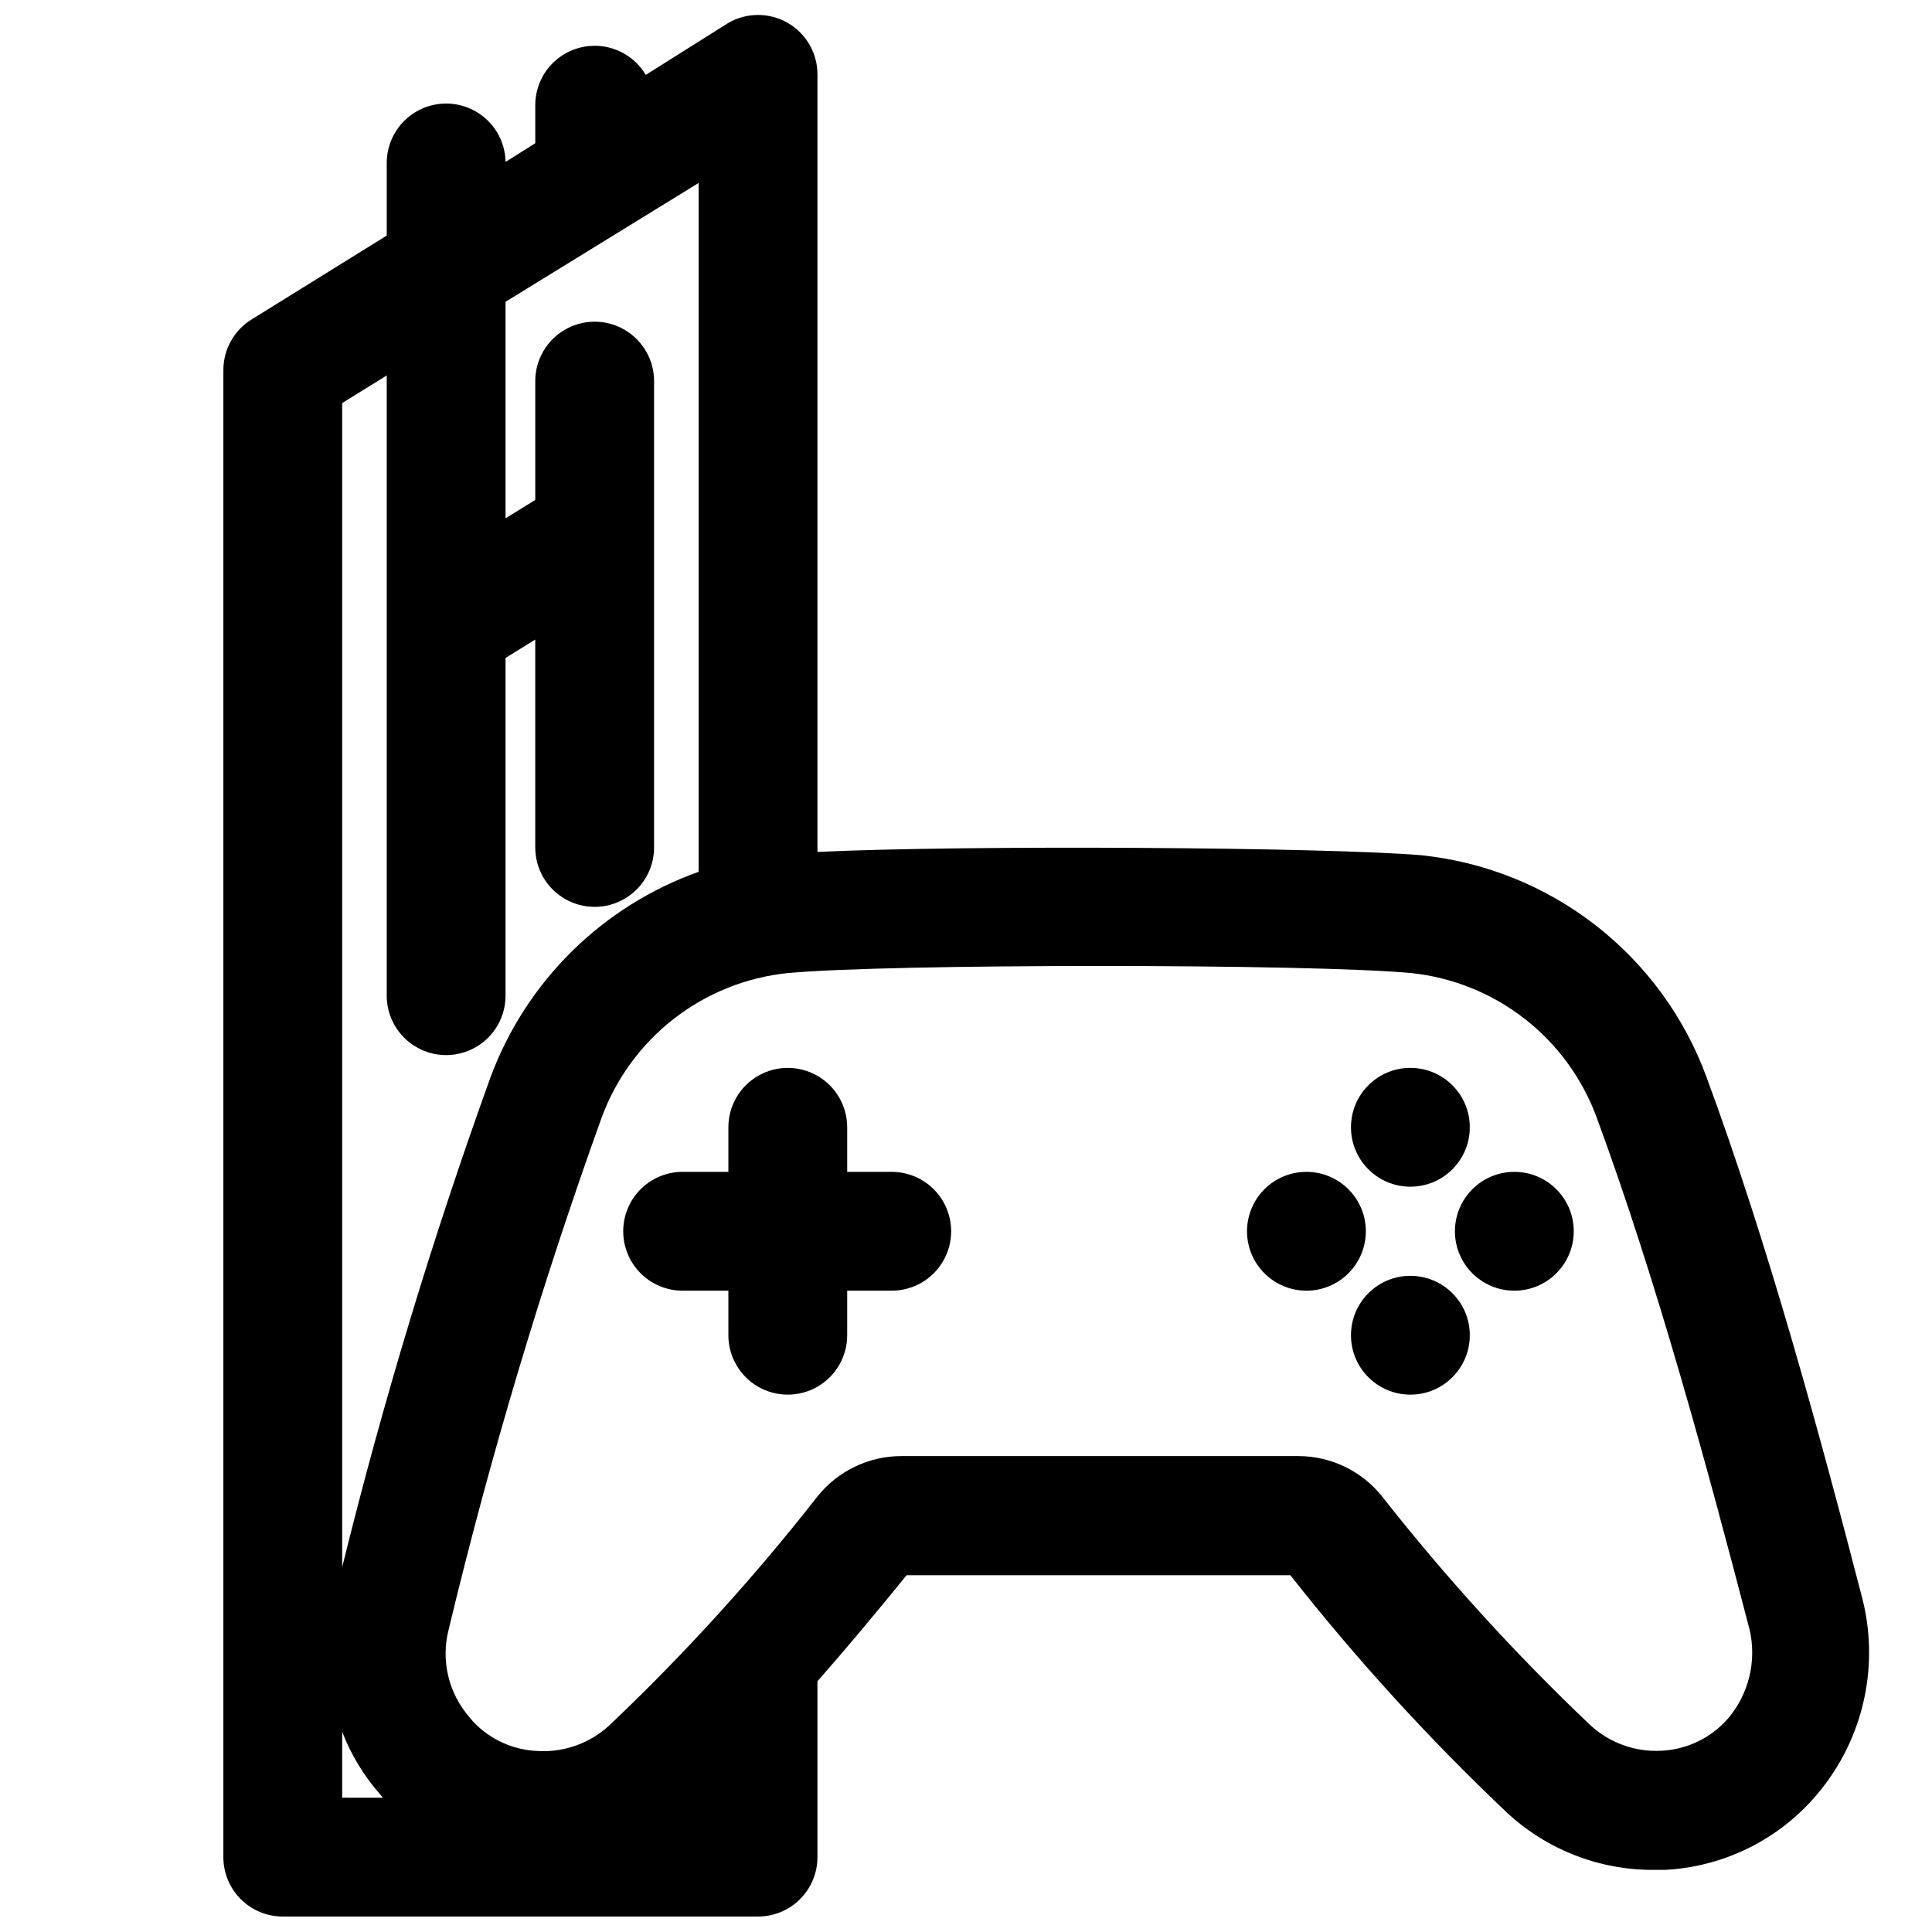 <?xml version="1.0" encoding="UTF-8"?>
<!-- Uploaded to: ICON Repo, www.svgrepo.com, Generator: ICON Repo Mixer Tools -->
<svg width="800px" height="800px" version="1.1" viewBox="144 144 512 512" xmlns="http://www.w3.org/2000/svg">
 <defs>
  <clipPath id="a">
   <path d="m203 148.09h437v503.81h-437z"/>
  </clipPath>
 </defs>
 <g clip-path="url(#a)">
  <path d="m218.94 651.9h125.95c4.176 0 8.18-1.656 11.133-4.609s4.609-6.957 4.609-11.133v-46.602c7.398-8.422 15.191-17.711 23.617-28.102l101.71-0.004c17.594 22.367 36.801 43.414 57.465 62.977 10.535 9.754 24.375 15.156 38.73 15.113h2.992c15.109-0.75 29.285-7.527 39.359-18.812 12.805-14.309 17.727-34.016 13.148-52.664-11.336-43.848-25.113-94.465-41.406-138.62-5.84-15.902-16.027-29.848-29.402-40.242-13.375-10.398-29.398-16.828-46.25-18.562-25.031-2.125-120.6-2.758-159.96-0.867v-205.93c0.027-2.785-0.688-5.531-2.07-7.949-1.387-2.422-3.387-4.43-5.801-5.824-2.394-1.383-5.109-2.109-7.871-2.109-2.766 0-5.481 0.727-7.871 2.109l-21.887 13.773c-2.352-3.965-6.328-6.703-10.875-7.481-4.547-0.781-9.207 0.469-12.75 3.426-3.543 2.953-5.609 7.316-5.656 11.93v10.234l-7.871 4.961-0.004-0.004c-0.098-5.625-3.188-10.77-8.109-13.496s-10.922-2.621-15.742 0.273c-4.824 2.898-7.734 8.148-7.637 13.773v18.973l-35.895 22.277c-4.613 2.883-7.41 7.941-7.398 13.383v394.07c0 4.176 1.656 8.18 4.609 11.133s6.957 4.609 11.133 4.609zm133.82-250.02c26.293-2.519 138.86-2.519 165.31 0 10.965 1.164 21.379 5.383 30.062 12.172 8.688 6.793 15.289 15.887 19.059 26.246 15.742 42.746 29.285 92.496 40.461 135.55h0.004c1.934 8.34-0.199 17.102-5.75 23.617-4.477 5.109-10.844 8.18-17.633 8.5-6.965 0.371-13.781-2.098-18.891-6.848-19.809-18.82-38.227-39.051-55.105-60.535-5.387-6.758-13.555-10.699-22.199-10.707h-105.17c-8.668-0.004-16.867 3.934-22.281 10.707-16.848 21.535-35.266 41.797-55.102 60.613-5.09 4.731-11.875 7.199-18.816 6.848-6.613-0.203-12.875-3.035-17.395-7.871l-0.707-0.867h-0.004c-5.731-6.422-7.859-15.289-5.668-23.613 11.012-45.84 24.516-91.039 40.465-135.4 3.793-10.391 10.438-19.5 19.164-26.293 8.727-6.793 19.191-10.996 30.191-12.125zm-118.08-151.06 11.809-7.32-0.004 164.37c0 5.625 3.004 10.82 7.875 13.633 4.871 2.812 10.871 2.812 15.742 0s7.871-8.008 7.871-13.633v-89.504l7.871-4.879v55.105l0.004-0.004c0 5.625 3 10.82 7.871 13.633 4.871 2.812 10.871 2.812 15.742 0s7.875-8.008 7.875-13.633v-123.59c0-5.625-3.004-10.824-7.875-13.637s-10.871-2.812-15.742 0c-4.871 2.812-7.871 8.012-7.871 13.637v31.488l-7.871 4.879-0.004-57.387 51.168-31.488v182.55c-25.484 9.082-45.656 28.965-55.102 54.316-15.383 42.605-28.52 85.988-39.359 129.97zm0 352.12v-0.004c2.348 6.09 5.758 11.715 10.074 16.613l0.707 0.867-10.781-0.004z"/>
 </g>
 <path d="m309.16 470.3c0 4.176 1.656 8.18 4.609 11.133 2.953 2.953 6.957 4.609 11.133 4.609h12.125v11.809c0 5.625 3 10.824 7.871 13.637 4.871 2.809 10.871 2.809 15.742 0 4.871-2.812 7.875-8.012 7.875-13.637v-11.809h11.809c5.621 0 10.82-3 13.633-7.871 2.812-4.871 2.812-10.875 0-15.746s-8.012-7.871-13.633-7.871h-11.809v-11.809c0-5.625-3.004-10.82-7.875-13.633-4.871-2.812-10.871-2.812-15.742 0-4.871 2.812-7.871 8.008-7.871 13.633v11.809h-11.809c-4.231-0.082-8.316 1.539-11.336 4.5-3.023 2.961-4.723 7.016-4.723 11.246z"/>
 <path d="m533.51 442.74c0 8.695-7.047 15.746-15.742 15.746s-15.746-7.051-15.746-15.746c0-8.695 7.051-15.742 15.746-15.742s15.742 7.047 15.742 15.742"/>
 <path d="m533.51 497.85c0 8.695-7.047 15.746-15.742 15.746s-15.746-7.051-15.746-15.746c0-8.695 7.051-15.742 15.746-15.742s15.742 7.047 15.742 15.742"/>
 <path d="m505.96 470.3c0 8.695-7.051 15.742-15.746 15.742-8.695 0-15.742-7.047-15.742-15.742s7.047-15.746 15.742-15.746c8.695 0 15.746 7.051 15.746 15.746"/>
 <path d="m561.06 470.3c0 8.695-7.047 15.742-15.742 15.742-8.695 0-15.746-7.047-15.746-15.742s7.051-15.746 15.746-15.746c8.695 0 15.742 7.051 15.742 15.746"/>
</svg>
